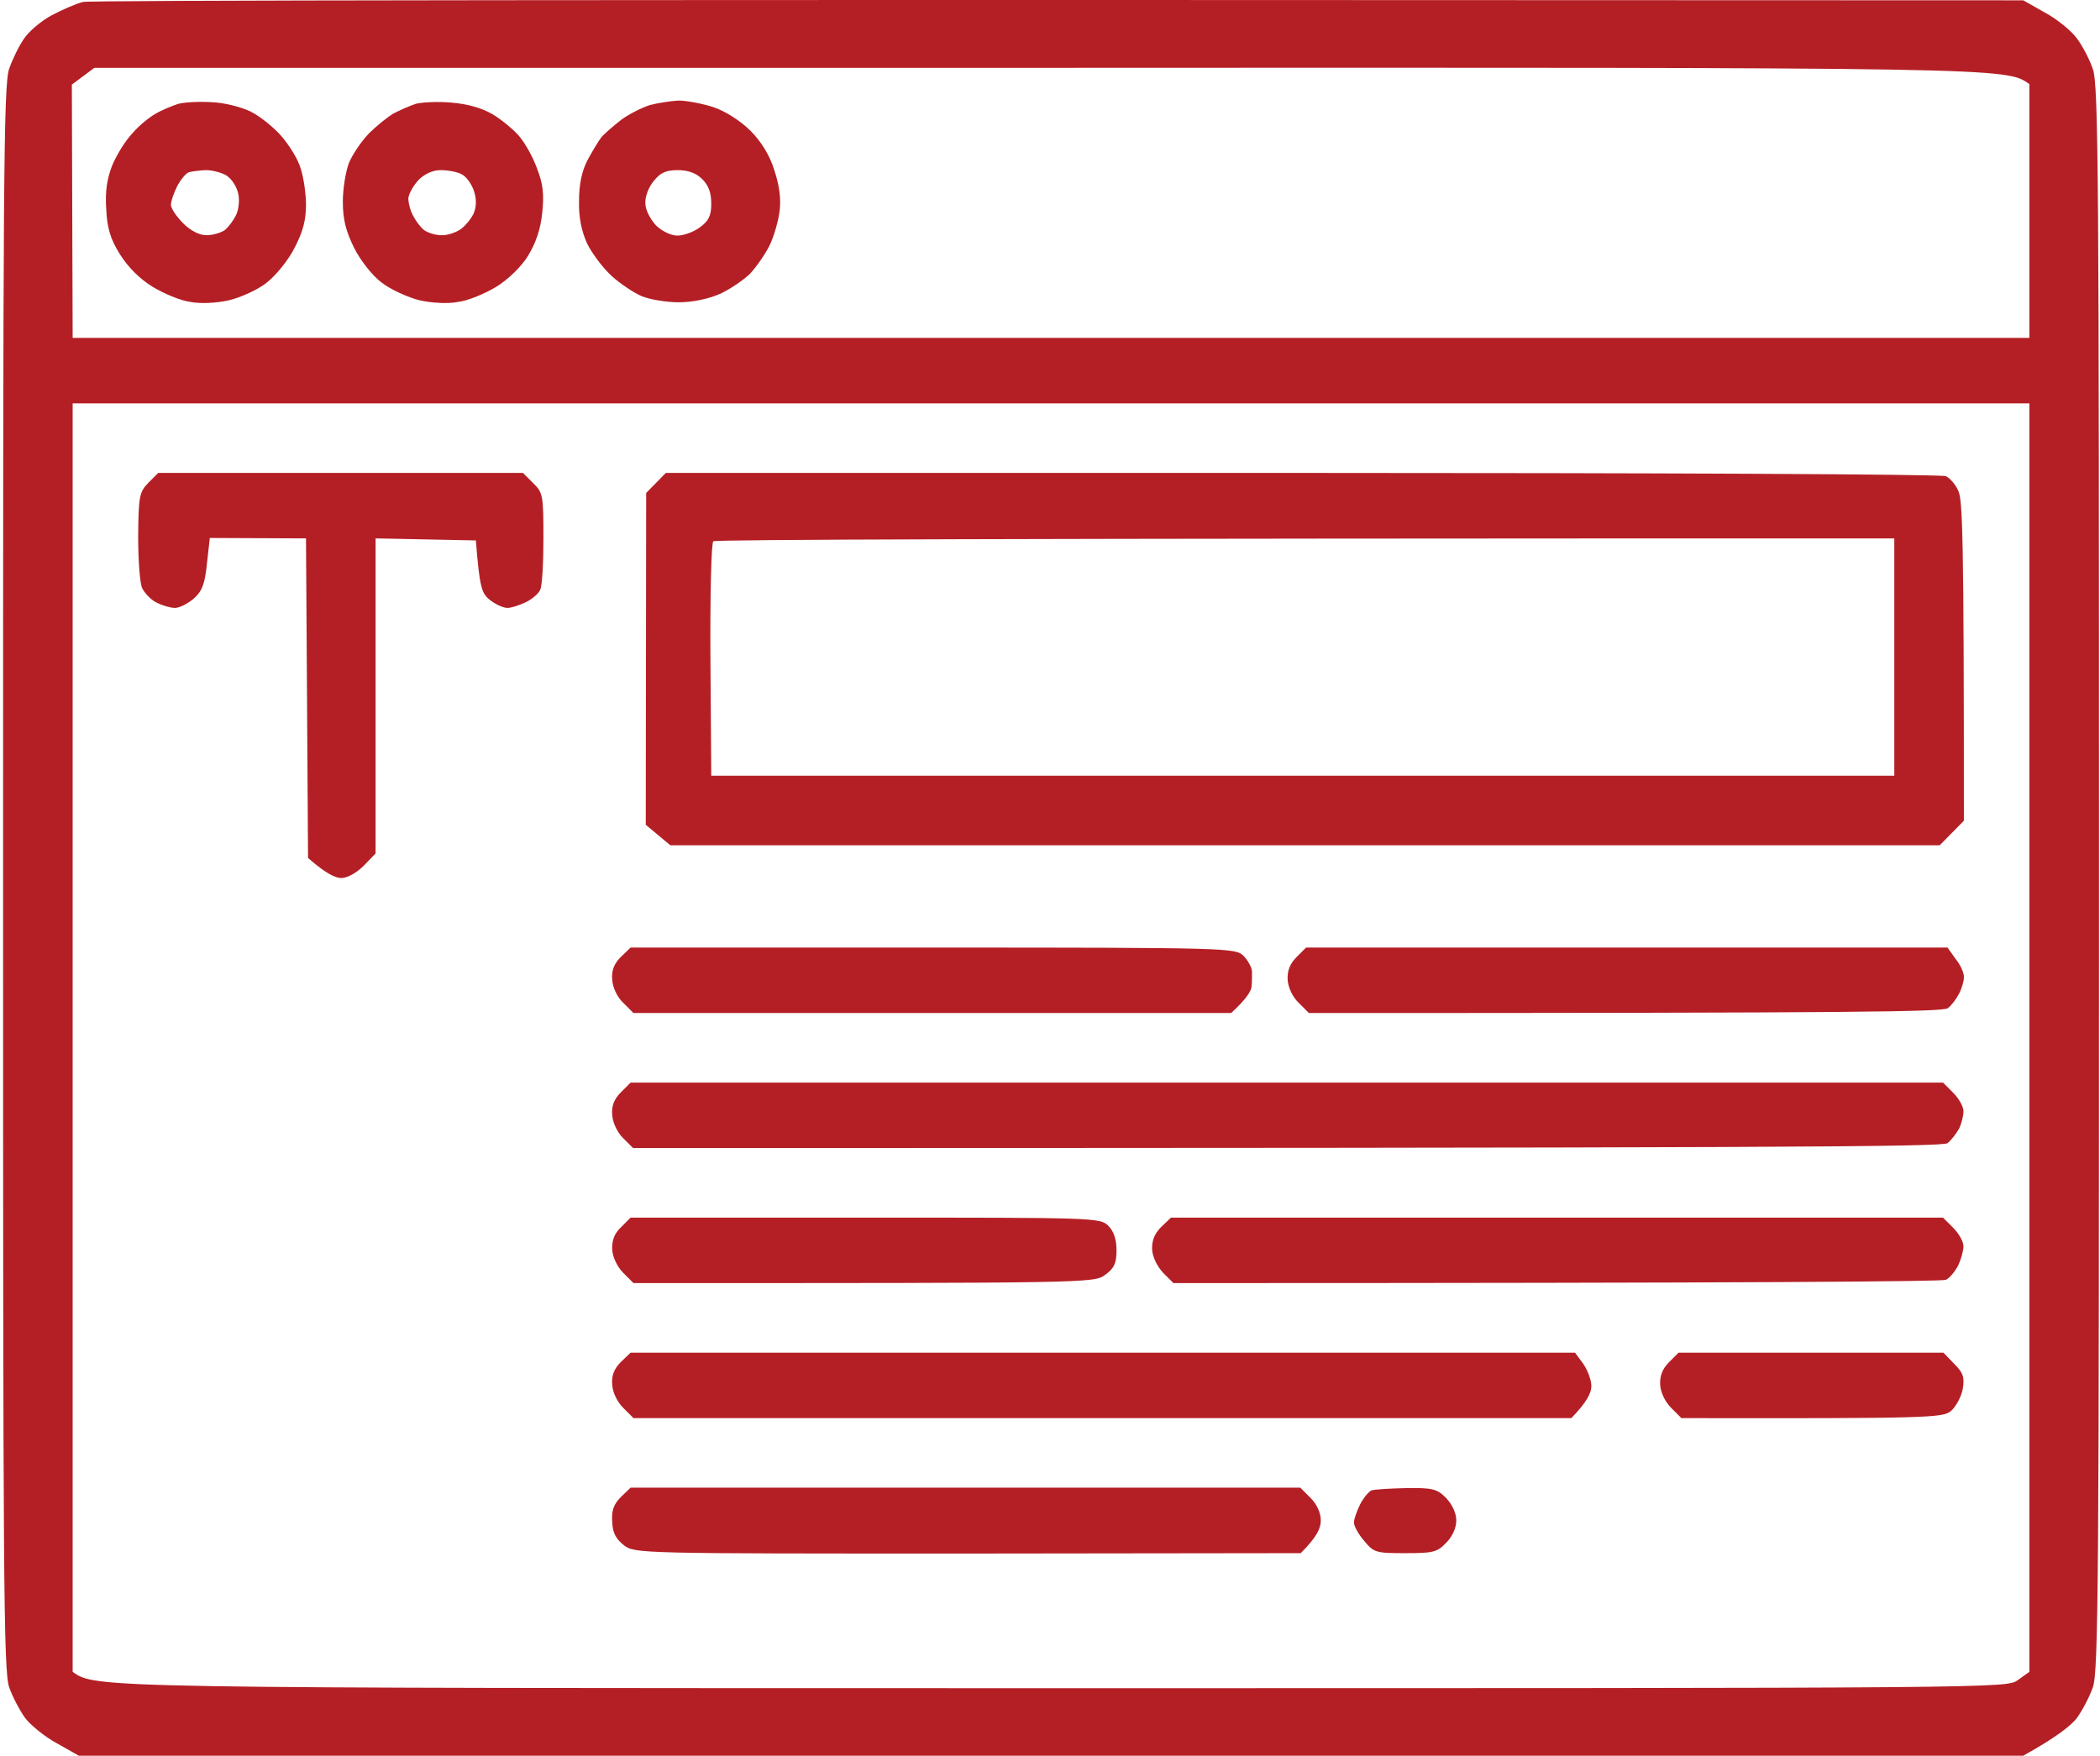 <svg xmlns="http://www.w3.org/2000/svg" width="513" height="429" fill="none"><path fill="#B41F25" fill-rule="evenodd" d="m494.25.078 5.3 3c3 1.6 6.5 4.5 7.8 6.299 1.3 1.7 3.1 5.099 3.9 7.498 1.4 3.7 1.5 27.095 1.5 197.664s-.1 193.965-1.5 197.764c-.8 2.3-2.6 5.699-3.9 7.499-1.3 1.699-4.8 4.599-13.1 9.198h-475l-5.3-2.999c-3-1.6-6.5-4.5-7.8-6.199-1.3-1.8-3.1-5.199-3.9-7.499-1.4-3.799-1.5-27.195-1.5-197.764s.1-193.964 1.5-197.764c.8-2.3 2.4-5.599 3.6-7.298 1.1-1.7 4.1-4.3 6.7-5.7 2.6-1.399 6.1-2.899 7.7-3.299s109-.6 474-.4M17.55 20.675l.2 61.888h478V20.575c-5.5-4.1-5.7-4.1-239.1-4H23.05zm.2 387.829c5.5 3.999 5.7 3.999 239 3.999s233.5 0 236.2-2l2.8-1.999V98.56h-478zm34-383.53c3 .1 7.3 1.2 9.5 2.3s5.6 3.799 7.5 5.998 4.1 5.7 4.7 7.899c.7 2.1 1.3 6.099 1.3 8.898 0 3.6-.7 6.5-2.8 10.498-1.5 3-4.6 6.8-6.8 8.499-2.1 1.7-6.3 3.6-9.2 4.299-3 .7-7 .9-9.5.4-2.3-.3-6.4-2-9.2-3.7-3.1-1.899-6-4.799-8-7.998-2.3-3.7-3.1-6.399-3.3-10.998-.3-4.2.2-7.399 1.4-10.498 1-2.5 3.2-6.099 4.9-7.898 1.6-1.9 4.3-4.1 5.8-4.9 1.5-.9 4-1.9 5.5-2.4 1.5-.4 5.2-.6 8.2-.4m-8.5 20.596c-.8 1.6-1.5 3.6-1.5 4.5 0 .8 1.3 2.799 3 4.499 1.9 1.9 4 2.899 5.7 2.899 1.6 0 3.5-.6 4.4-1.2.9-.7 2.1-2.3 2.7-3.5.7-1.199 1-3.599.7-5.198-.3-1.7-1.5-3.7-2.8-4.6-1.2-.8-3.6-1.4-5.2-1.4-1.7.1-3.6.3-4.3.6-.6.3-1.9 1.8-2.7 3.4m67-20.496c3.9.3 7.4 1.3 10 2.8 2.2 1.3 5.1 3.699 6.5 5.298s3.4 5.1 4.4 7.899c1.5 3.8 1.8 6.299 1.3 10.998-.4 4-1.6 7.399-3.5 10.498-1.6 2.6-4.8 5.699-7.7 7.499-2.8 1.7-6.9 3.399-9.3 3.699-2.4.5-6.4.3-9.5-.4-2.8-.7-7-2.6-9.2-4.3-2.3-1.699-5.2-5.398-6.8-8.598-2-4.099-2.7-6.898-2.7-11.197 0-3.2.7-7.4 1.5-9.499.9-2.1 3-5.199 4.8-7.099 1.8-1.8 4.5-3.999 6-4.899 1.5-.8 4-1.9 5.5-2.4 1.5-.4 5.4-.6 8.7-.3M99.75 48.47c0 1.1.5 3.099 1.2 4.299.6 1.2 1.8 2.8 2.7 3.5.9.6 2.7 1.199 4.1 1.199 1.4.1 3.5-.6 4.7-1.4 1.3-.9 2.7-2.7 3.3-4q1-2.498 0-5.498c-.6-1.7-1.9-3.5-3-4-1.1-.6-3.4-1-5.1-1-1.9 0-3.9.9-5.4 2.4-1.3 1.4-2.4 3.4-2.5 4.5m66-23.896c1.9 0 5.7.7 8.5 1.6 3 1 6.7 3.4 9.1 5.799 2.6 2.6 4.7 5.999 5.8 9.598 1.2 3.6 1.7 6.999 1.3 9.998-.3 2.4-1.4 6.299-2.5 8.499s-3.3 5.299-4.8 6.898c-1.6 1.5-4.9 3.8-7.4 4.9-2.8 1.2-6.6 1.999-10 1.999-3 0-7.1-.7-9-1.5s-5.2-3-7.3-4.899-4.8-5.499-6-7.898c-1.4-3.1-2.1-6.4-2-10.498 0-4.1.7-7.3 2.1-9.999 1.2-2.2 2.7-4.699 3.4-5.599.7-.8 2.9-2.7 4.8-4.199 1.9-1.4 5.1-3 7-3.6 1.9-.5 5.1-1 7-1.099m-8.1 25.095c0 1.6 1.2 3.9 2.6 5.4 1.4 1.4 3.7 2.499 5.2 2.499 1.6 0 4-.9 5.5-2 2.2-1.6 2.8-2.9 2.8-5.799 0-2.6-.6-4.399-2.2-5.998-1.5-1.5-3.5-2.2-6-2.2-2.8 0-4.2.6-5.8 2.6-1.3 1.5-2.2 3.899-2.1 5.498m-119 65.888h89.1l2.5 2.5c2.4 2.299 2.5 3.099 2.5 13.497 0 5.999-.3 11.698-.8 12.598-.4.9-1.9 2.2-3.5 3-1.5.699-3.5 1.399-4.5 1.399-.9 0-2.8-.8-4.2-1.899-2.1-1.6-2.6-3.1-3.5-14.598l-24.5-.5v76.986l-2.9 3c-1.8 1.799-4 2.999-5.5 2.999-1.4 0-3.8-1.1-8.1-4.899l-.5-78.086-23.5-.1-.7 6.299c-.5 4.999-1.2 6.699-3.2 8.499-1.4 1.199-3.5 2.299-4.6 2.299s-3.1-.6-4.5-1.299c-1.4-.7-2.9-2.3-3.5-3.5s-1-6.999-1-12.798c.1-9.798.3-10.698 2.5-12.997zm124 0h155.5c85.6 0 156.3.3 157.2.8.9.4 2.3 1.9 3 3.5 1.1 2.099 1.4 10.898 1.4 80.685l-5.9 5.999h-310.1l-6-4.999.1-81.086zm10.9 45.692.2 28.295h289v-57.99c-223 0-288.1.3-288.5.7-.5.4-.8 13.398-.7 28.995m-19.5 70.287h73.8c72.5 0 73.9.1 75.9 2 1.1 1.1 2 2.799 2.1 3.799 0 .9 0 2.6-.1 3.699-.1 1.1-1.2 3-5 6.499h-146l-2.5-2.499c-1.5-1.4-2.6-3.8-2.7-5.699-.2-2.2.5-3.9 2.1-5.499zm165 0h156.7l2 2.8c1.2 1.499 2.1 3.499 2 4.499 0 .9-.5 2.699-1.2 3.999-.6 1.2-1.8 2.8-2.7 3.499-1.2.9-19.7 1.2-156.1 1.2l-2.5-2.499c-1.5-1.4-2.6-3.8-2.7-5.699-.1-2.2.6-3.9 2.2-5.499zm-165 32.994h320.6l2.5 2.5c1.4 1.399 2.5 3.399 2.5 4.499s-.5 3.099-1.1 4.299c-.7 1.2-1.9 2.8-2.8 3.499-1.2.9-37.3 1.2-321.1 1.2l-2.5-2.499c-1.4-1.4-2.5-3.8-2.6-5.599-.2-2.2.5-3.9 2.1-5.499zm0 32.994h57.4c56 0 57.3 0 59.3 2q2 1.999 2 5.999c0 3.199-.6 4.399-2.8 5.998-2.7 2-3.9 2-115.2 2l-2.5-2.499c-1.5-1.5-2.6-3.9-2.7-5.699-.1-2.2.5-3.9 2.2-5.499zm132 0h188.6l2.5 2.5c1.4 1.399 2.5 3.399 2.5 4.499s-.6 3.199-1.3 4.699c-.8 1.5-2.1 3.099-3 3.499s-43.7.8-188.7.8l-2.5-2.499c-1.4-1.5-2.6-3.8-2.7-5.699-.1-2.2.6-3.9 2.2-5.499zm-132 32.994h230.7l2 2.7c1.1 1.599 2 3.999 2 5.499 0 1.599-1.1 3.899-4.9 7.798h-229.1l-2.5-2.499c-1.5-1.5-2.6-3.8-2.7-5.699-.2-2.2.5-3.9 2.1-5.499zm256 0h64.7l2.7 2.799c2.2 2.2 2.5 3.3 2 6.199-.4 1.9-1.7 4.3-2.9 5.299-2.1 1.6-5 1.8-65.8 1.7l-2.5-2.499c-1.5-1.5-2.6-3.8-2.7-5.699-.1-2.2.6-3.9 2.2-5.499zm-256 32.994h163.6l2.5 2.5c1.6 1.599 2.5 3.699 2.5 5.498 0 1.9-.9 4-4.9 7.999l-81.3.1c-80.2 0-81.3 0-84-2-2-1.599-2.8-2.999-2.9-5.799-.2-2.699.4-4.299 2.1-5.998zm189.4.1c6.5-.1 7.6.2 9.8 2.4 1.5 1.599 2.5 3.699 2.5 5.498 0 1.9-1 4-2.5 5.499-2.2 2.3-3.2 2.5-10 2.5-7.1 0-7.6-.1-10-2.999-1.4-1.6-2.5-3.6-2.5-4.5 0-.799.7-2.799 1.5-4.399.8-1.599 2.1-3.099 2.7-3.399.7-.3 4.5-.5 8.5-.6" clip-rule="evenodd"/></svg>